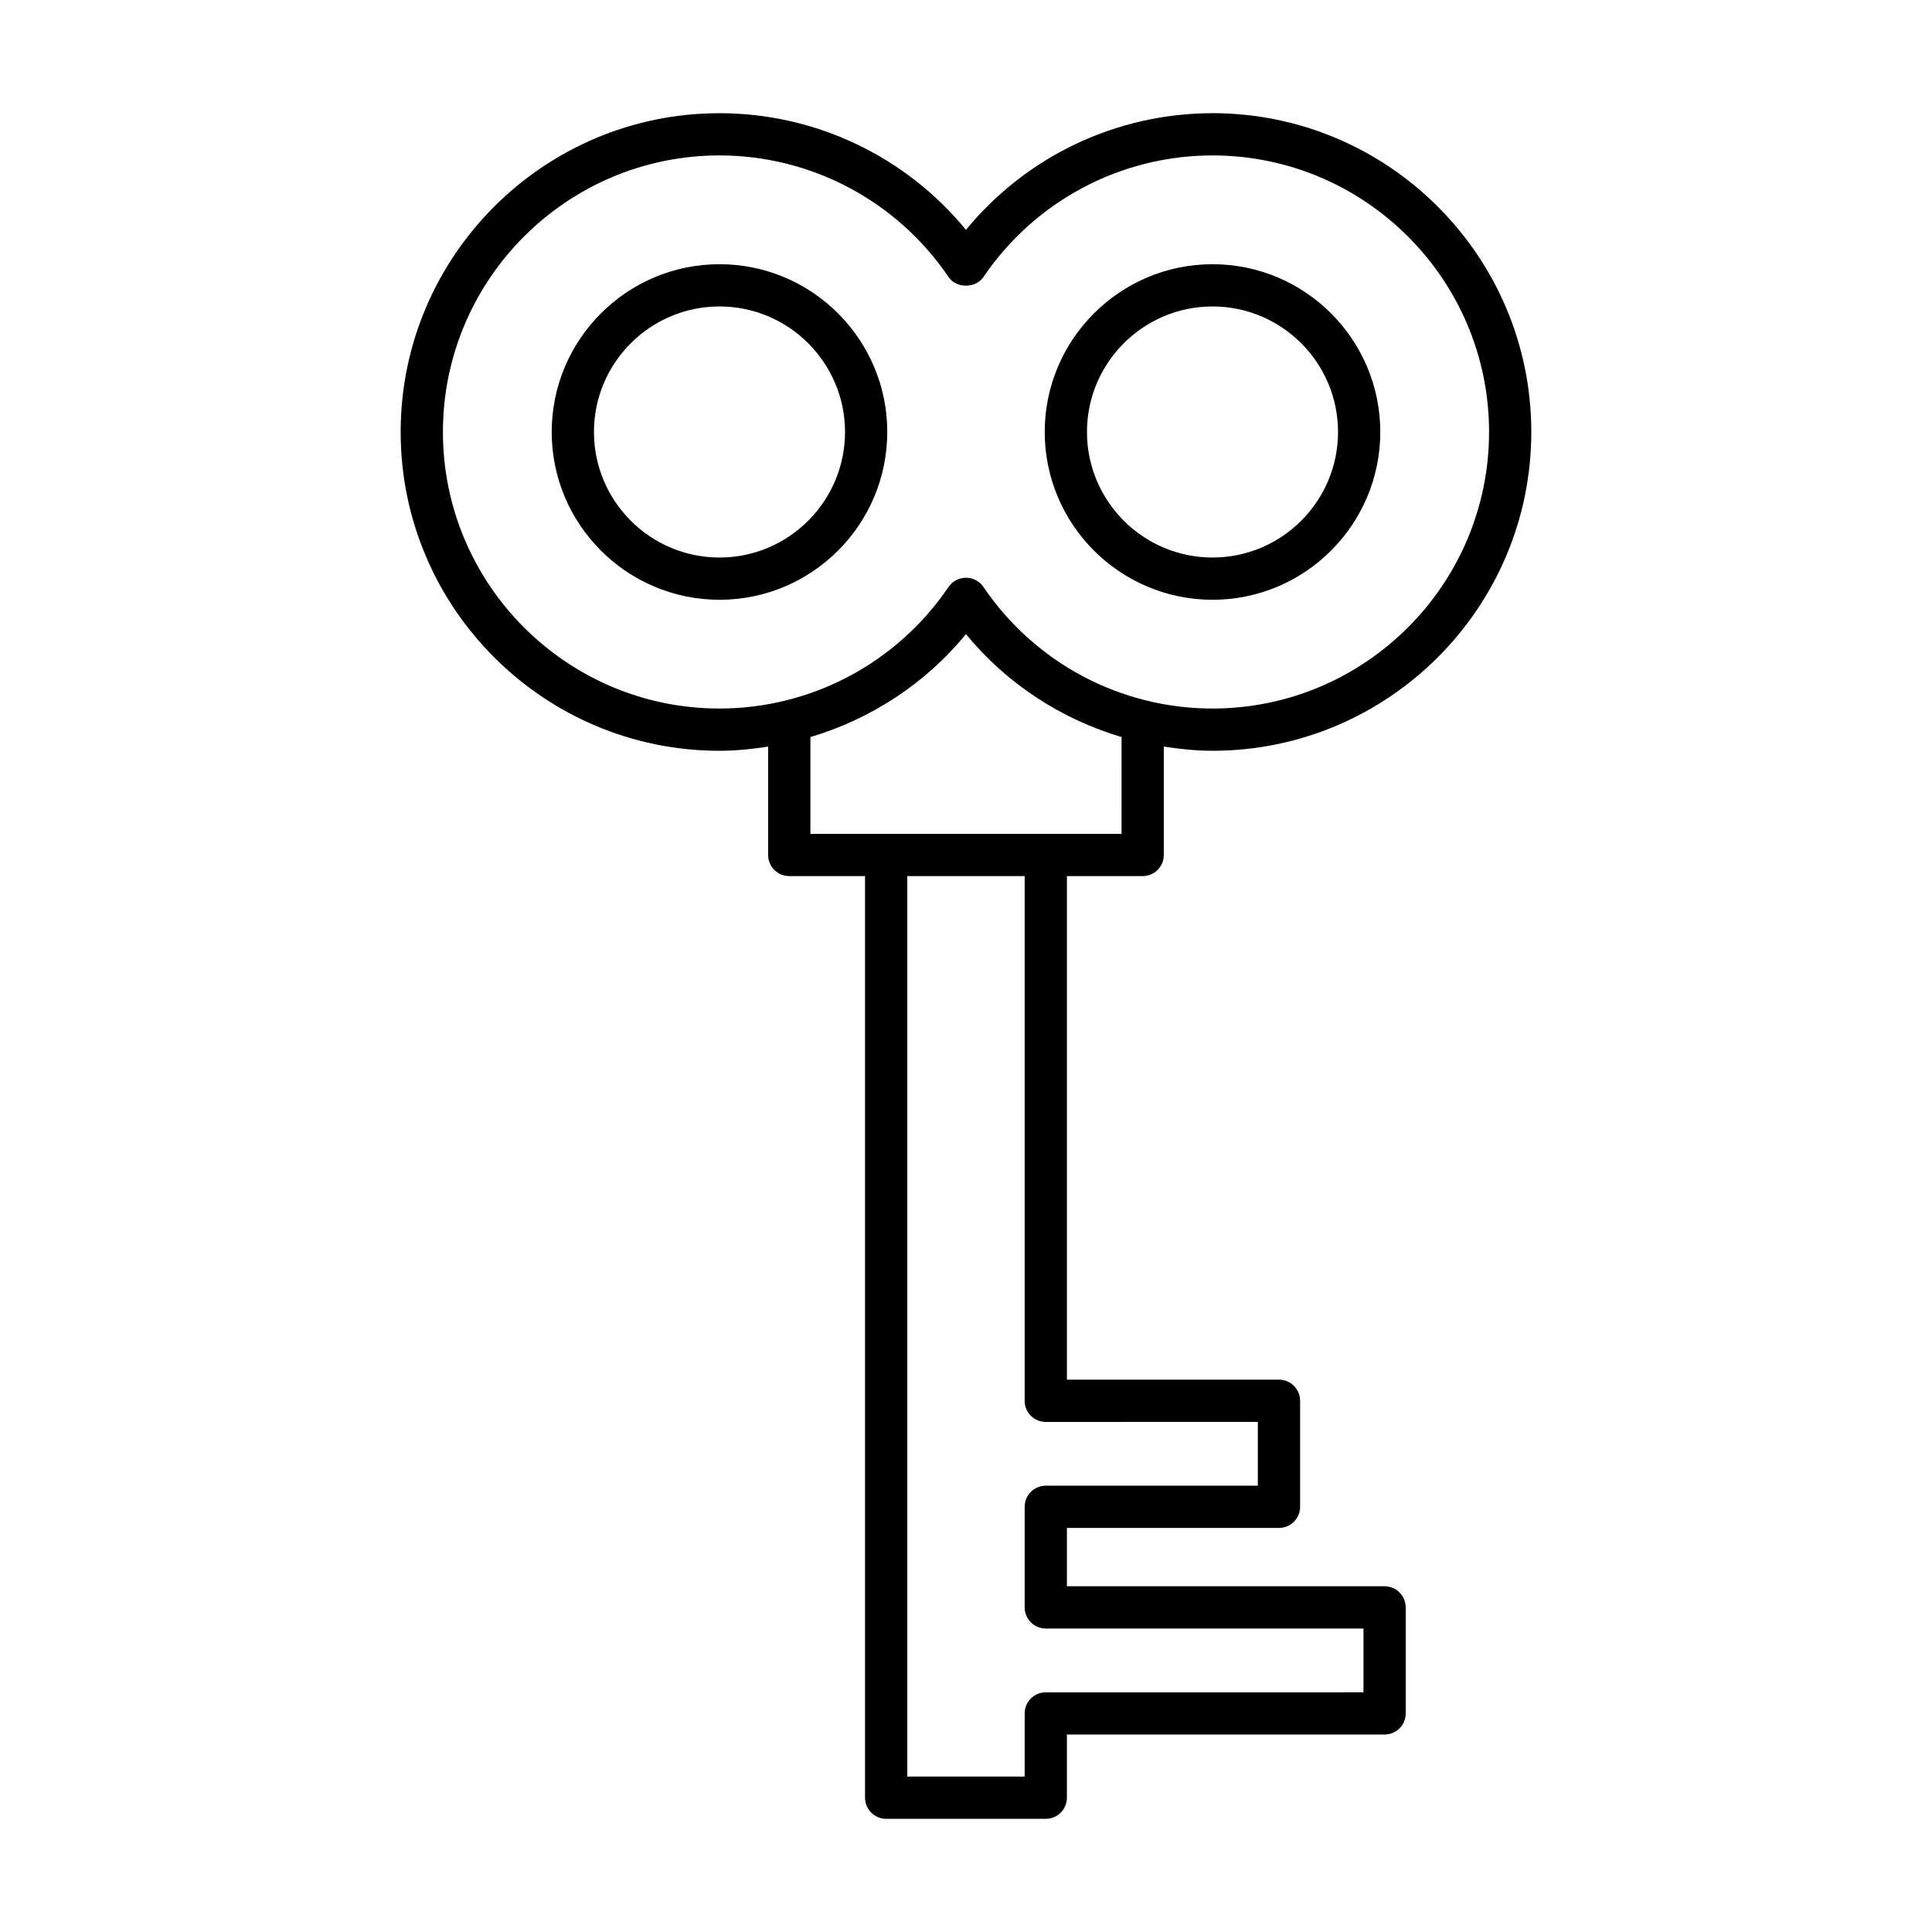 <?xml version="1.0" encoding="UTF-8"?>
<!-- Uploaded to: SVG Repo, www.svgrepo.com, Generator: SVG Repo Mixer Tools -->
<svg fill="#000000" width="800px" height="800px" version="1.1" viewBox="144 144 512 512" xmlns="http://www.w3.org/2000/svg">
 <g>
  <path d="m334.67 214.02c-24.52 0-44.461 19.941-44.461 44.461 0 24.52 19.941 44.465 44.461 44.465s44.465-19.949 44.465-44.465c0-24.52-19.949-44.461-44.465-44.461zm0 77.73c-18.34 0-33.266-14.926-33.266-33.27 0-18.34 14.926-33.266 33.266-33.266 18.348 0 33.27 14.926 33.27 33.266 0 18.348-14.926 33.27-33.27 33.27z"/>
  <path d="m465.32 174c-25.449 0-49.344 11.43-65.328 30.914-15.984-19.484-39.879-30.914-65.332-30.914-46.582 0-84.48 37.902-84.48 84.48 0 46.586 37.902 84.488 84.48 84.488 4.367 0 8.66-0.457 12.906-1.113v28.723c0 3.094 2.504 5.598 5.598 5.598h20.078v244.23c0 3.094 2.504 5.598 5.598 5.598h42.301c3.094 0 5.598-2.504 5.598-5.598v-16.734h84.188c3.094 0 5.598-2.504 5.598-5.598v-28.098c0-3.094-2.504-5.598-5.598-5.598h-84.184v-15.461h56.199c3.094 0 5.598-2.504 5.598-5.598v-28.098c0-3.094-2.504-5.598-5.598-5.598h-56.199v-133.45h20.078c3.094 0 5.598-2.504 5.598-5.598v-28.723c4.242 0.656 8.535 1.113 12.902 1.113 46.586 0 84.488-37.902 84.488-84.488 0-46.586-37.898-84.484-84.488-84.484zm12.023 346.82v16.902h-56.199c-3.094 0-5.598 2.504-5.598 5.598v26.656c0 3.094 2.504 5.598 5.598 5.598h84.188v16.902l-84.188 0.004c-3.094 0-5.598 2.504-5.598 5.598v16.734l-31.105-0.004v-238.63h31.105v139.05c0 3.094 2.504 5.598 5.598 5.598zm-36.121-155.84h-82.457v-25.648c16.027-4.777 30.449-14.141 41.23-27.281 10.781 13.141 25.203 22.504 41.23 27.281zm24.098-33.211c-24.328 0-47.012-12.043-60.695-32.211-1.039-1.535-2.777-2.453-4.629-2.453s-3.59 0.918-4.629 2.453c-13.684 20.168-36.375 32.211-60.703 32.211-40.41 0-73.285-32.875-73.285-73.293 0-40.41 32.875-73.285 73.285-73.285 24.328 0 47.02 12.043 60.703 32.211 2.078 3.074 7.184 3.074 9.262 0 13.684-20.168 36.371-32.211 60.695-32.211 40.414 0 73.293 32.875 73.293 73.285-0.004 40.414-32.879 73.293-73.297 73.293z"/>
  <path d="m465.33 214.02c-24.52 0-44.465 19.941-44.465 44.461 0 24.52 19.949 44.465 44.465 44.465 24.52 0 44.461-19.949 44.461-44.465 0-24.52-19.945-44.461-44.461-44.461zm0 77.73c-18.348 0-33.27-14.926-33.27-33.27 0-18.34 14.926-33.266 33.27-33.266 18.34 0 33.266 14.926 33.266 33.266-0.004 18.348-14.926 33.27-33.266 33.27z"/>
 </g>
</svg>